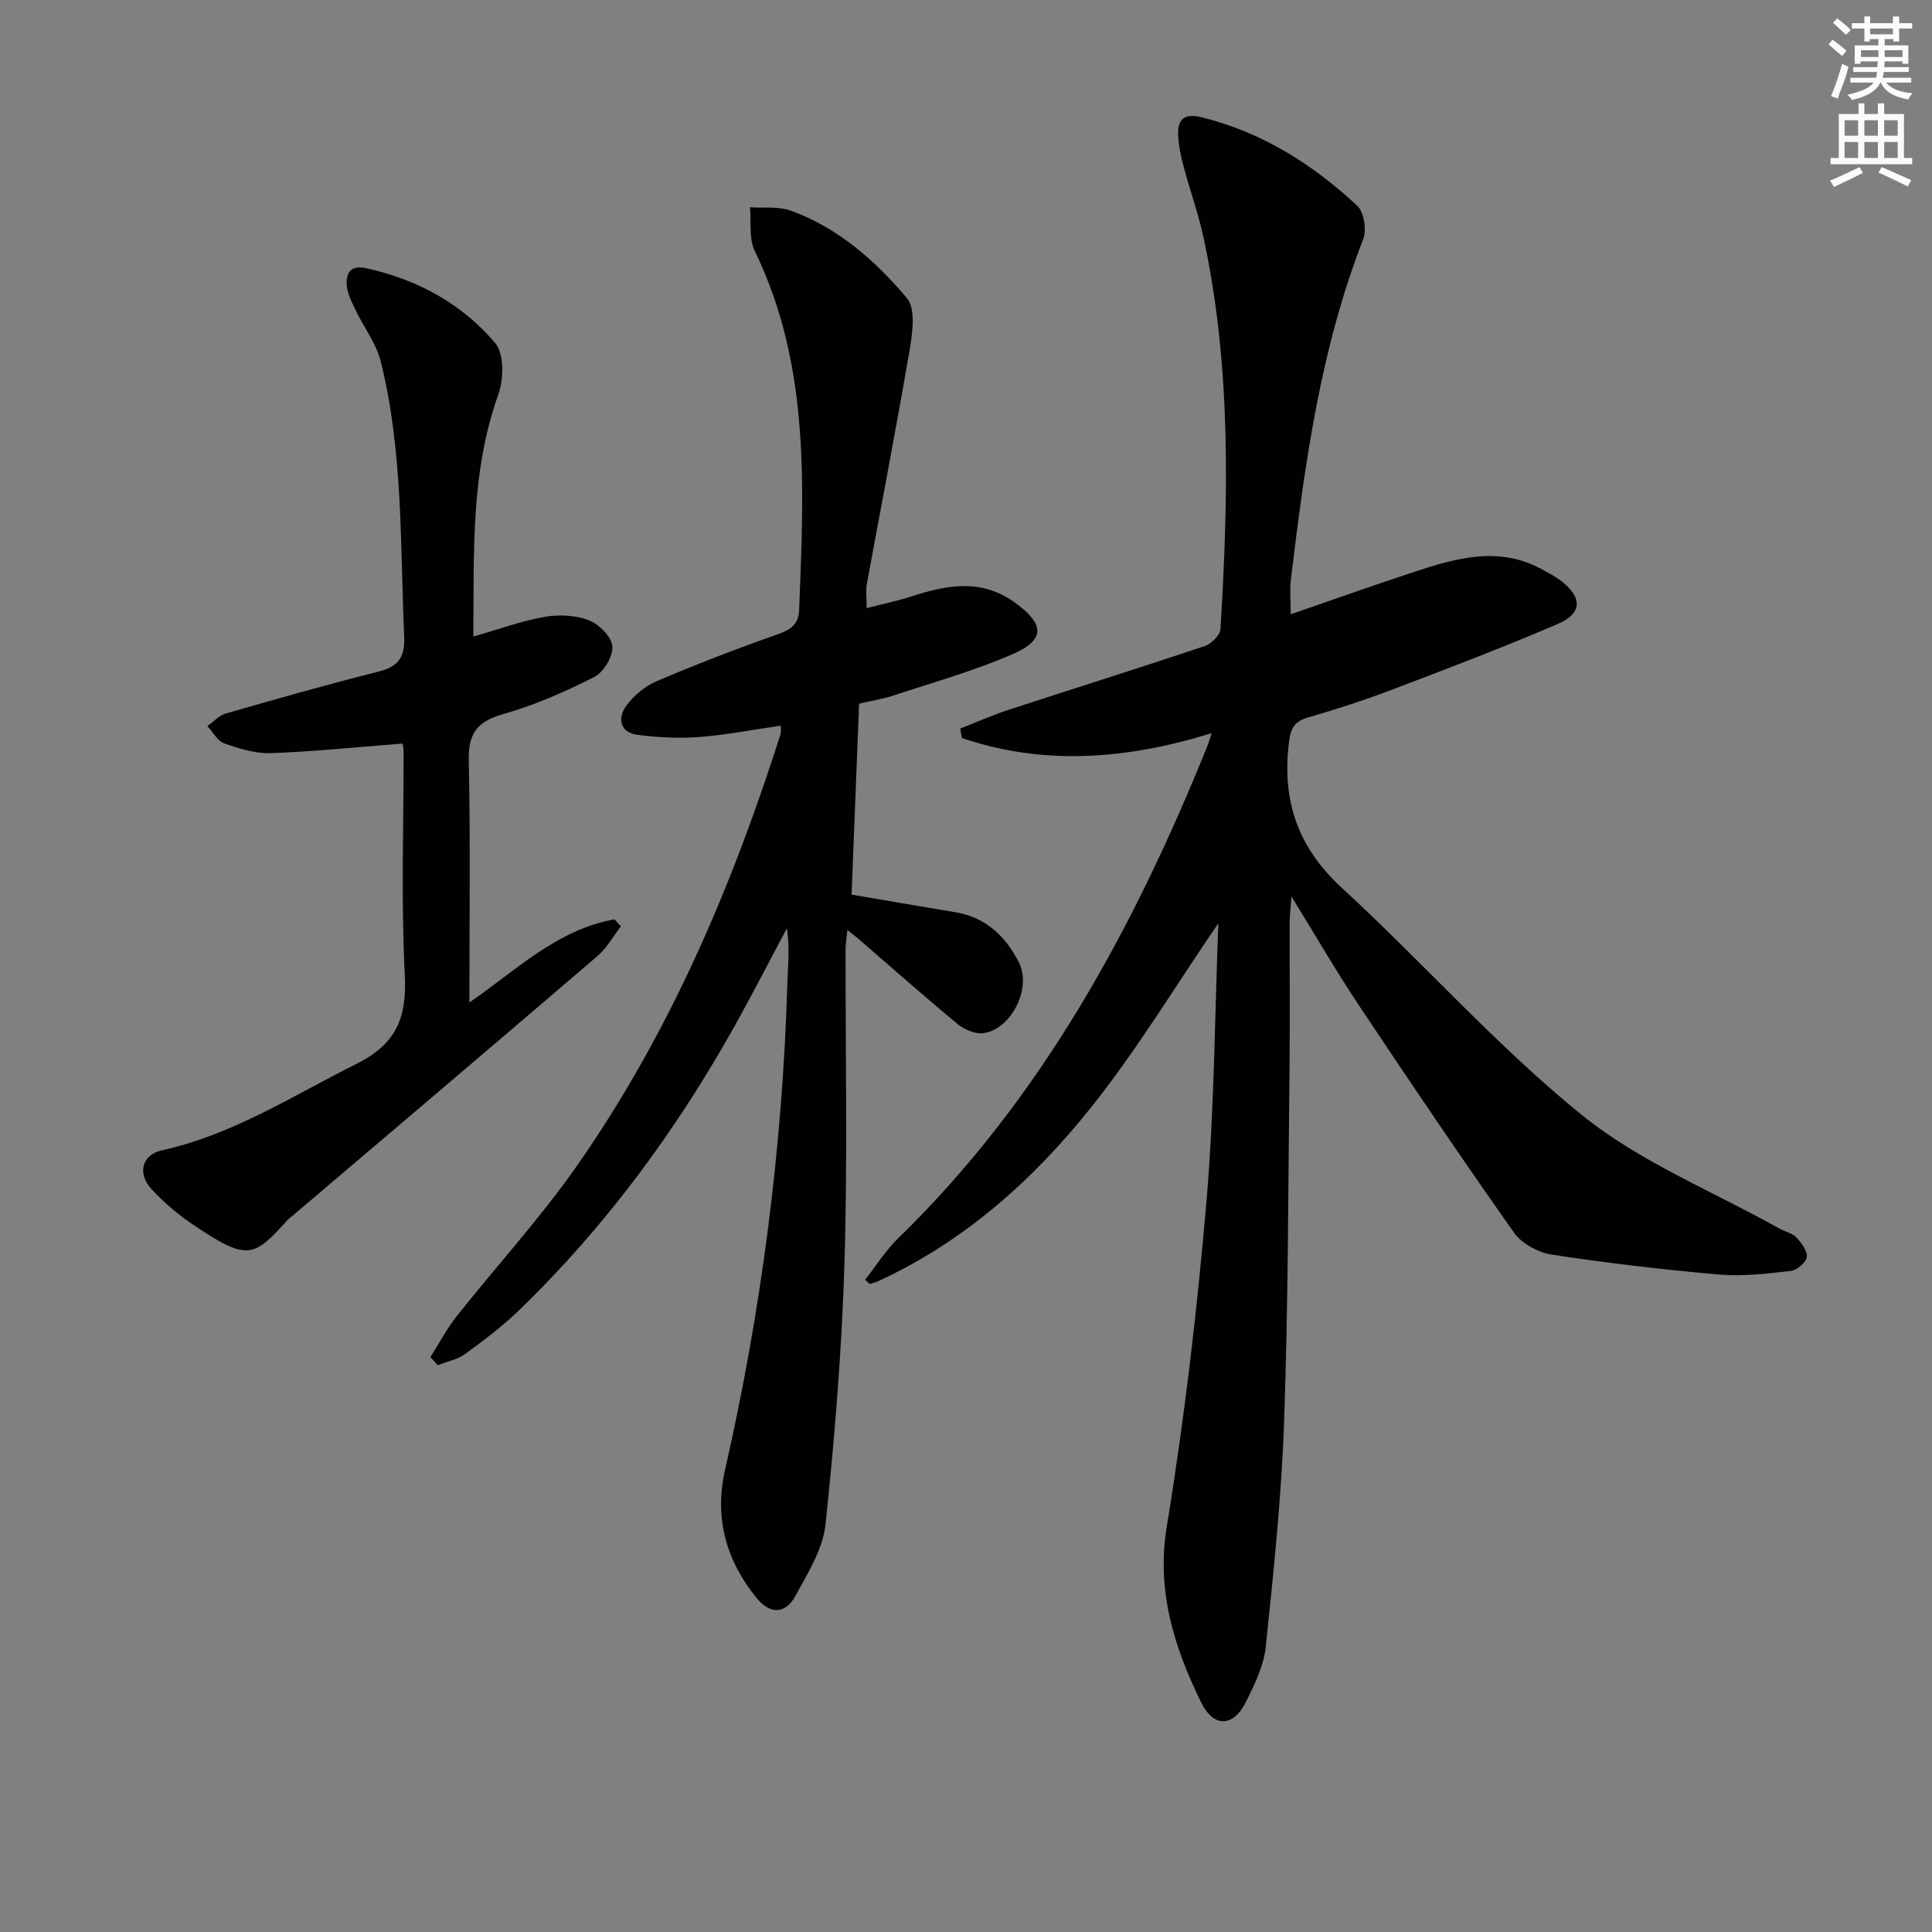 <svg enable-background="new 0 0 400 400" viewBox="0 0 400 400" xmlns="http://www.w3.org/2000/svg"><rect x="0" y="0" width="400" height="400" fill="#808080" stroke="none"/><g fill="#010102"><path d="m179.12 264.96c2.26-2.88 4.23-6.05 6.83-8.58 29.61-28.79 48.75-64.13 64.02-101.91.25-.61.42-1.26.89-2.68-17.51 5.44-34.68 6.79-51.72 1.01-.11-.65-.22-1.3-.34-1.95 3.3-1.29 6.54-2.75 9.9-3.85 13.56-4.44 27.18-8.7 40.71-13.23 1.37-.46 3.19-2.25 3.27-3.52 1.65-27.11 2.27-54.2-3.48-80.98-1.08-5.01-2.84-9.88-4.16-14.84-.55-2.07-1-4.21-1.11-6.33-.18-3.43 1.24-4.72 4.94-3.8 12.46 3.1 22.93 9.72 32.15 18.32 1.41 1.31 1.96 5.01 1.21 6.94-8.86 22.69-12.09 46.53-14.97 70.46-.26 2.12-.03 4.3-.03 7.16 8.75-3.01 17.14-6.01 25.6-8.79 8.76-2.88 17.58-5.4 26.5-.47 1.3.72 2.66 1.41 3.83 2.31 4.46 3.44 4.5 6.73-.58 8.92-11.42 4.92-23.07 9.34-34.7 13.76-5.58 2.12-11.28 3.95-17.01 5.62-2.82.82-3.63 2.11-4 5.14-1.49 12.04 1.78 21.73 10.94 30.15 16.77 15.42 31.98 32.68 49.62 46.97 12.09 9.79 27.19 15.85 40.96 23.56 1.16.65 2.65.93 3.51 1.84 1.06 1.12 2.33 2.79 2.17 4.07-.13 1.11-2.03 2.72-3.29 2.87-4.93.56-9.97 1.18-14.88.75-11.58-1.01-23.14-2.37-34.63-4.13-2.81-.43-6.21-2.27-7.81-4.54-10.93-15.49-21.54-31.2-32.06-46.98-4.69-7.03-8.92-14.36-14.01-22.62-.19 2.55-.37 3.92-.38 5.29-.02 10.17.08 20.33-.03 30.5-.27 24.31-.27 48.63-1.12 72.93-.54 15.58-2.19 31.14-3.8 46.66-.4 3.83-2.25 7.63-3.99 11.17-2.68 5.47-6.77 5.68-9.44.2-5.56-11.42-9.25-22.96-7.05-36.4 3.66-22.27 6.28-44.76 8.21-67.26 1.64-19.12 1.7-38.37 2.46-57.56-8.84 12.92-16.82 26.19-26.39 38.18-12 15.04-26.31 27.79-44.11 35.97-.54.25-1.14.36-1.71.54-.3-.28-.61-.58-.92-.87z"/><path d="m89.11 280.98c1.81-2.84 3.38-5.87 5.46-8.49 8.26-10.43 17.31-20.29 24.91-31.17 19.11-27.34 32.07-57.71 42.14-89.38.13-.42.02-.91.02-1.7-5.73.83-11.25 1.92-16.81 2.35-4.25.32-8.6.1-12.83-.45-3.66-.47-4.18-3.43-2.38-5.95 1.54-2.15 3.91-4.12 6.34-5.16 8.24-3.51 16.61-6.74 25.06-9.71 2.7-.95 4.31-2.06 4.43-4.98.98-25.29 2.38-50.6-9.19-74.39-1.25-2.57-.7-6.01-.98-9.04 2.84.2 5.91-.22 8.48.71 9.78 3.56 17.49 10.36 24.01 18.11 1.88 2.23 1.14 7.29.53 10.87-2.75 16.15-5.89 32.24-8.84 48.36-.23 1.27-.03 2.61-.03 4.94 3.2-.82 6.17-1.43 9.04-2.35 7.44-2.39 14.58-3.94 21.76 1.29 5.91 4.3 6.35 7.56-.48 10.55-8 3.51-16.51 5.86-24.83 8.63-2.03.67-4.17.99-7.05 1.66-.51 12.93-1.02 25.98-1.56 39.54 7.21 1.23 14.35 2.46 21.5 3.65 6.32 1.05 10.41 5.01 13.15 10.41 2.66 5.23-1.47 13.68-7.23 14.61-1.68.27-4-.66-5.39-1.81-7.05-5.82-13.88-11.89-20.8-17.87-.5-.43-1.04-.81-2.09-1.63-.16 1.57-.38 2.74-.38 3.9-.04 21.66.42 43.34-.23 64.98-.55 18.07-2.02 36.14-3.92 54.12-.54 5.14-3.68 10.15-6.26 14.87-2.07 3.78-5.25 3.83-8.05.36-6.29-7.77-8.76-16.56-6.49-26.53 7.56-33.14 11.88-66.71 12.9-100.7.11-3.72.52-7.43-.11-11.39-3.54 6.65-6.98 13.37-10.65 19.95-12.15 21.79-26.79 41.72-44.75 59.09-3.45 3.34-7.32 6.27-11.21 9.1-1.6 1.16-3.75 1.56-5.65 2.31-.51-.56-1.02-1.11-1.54-1.66z"/><path d="m83.34 153.95c-9.47.73-18.34 1.66-27.24 1.98-3.21.12-6.56-.93-9.65-2.01-1.42-.5-2.36-2.35-3.52-3.59 1.27-.89 2.42-2.21 3.83-2.61 10.51-3.02 21.04-6.02 31.64-8.68 4.16-1.04 5.46-3.06 5.28-7.29-.84-19.07-.2-38.27-4.86-56.97-.93-3.72-3.5-7-5.18-10.55-.83-1.75-1.83-3.63-1.87-5.48-.05-2.29.83-3.92 4.09-3.21 10.6 2.33 19.75 7.34 26.66 15.48 1.87 2.21 1.8 7.45.67 10.6-5.87 16.36-5 33.22-5.2 50.17 5.26-1.5 9.94-3.23 14.78-4.08 2.94-.52 6.37-.35 9.12.7 2.12.81 4.71 3.39 4.89 5.38.18 2.05-1.78 5.37-3.71 6.35-6.03 3.07-12.33 5.85-18.82 7.68-5.39 1.52-7.32 3.95-7.2 9.6.36 16.61.13 33.23.13 50.13 9.3-6.32 17.97-15.06 30.04-17.21.44.48.89.97 1.33 1.45-1.59 2.06-2.88 4.46-4.82 6.12-20.97 17.98-42.04 35.85-63.09 53.74-.38.32-.81.61-1.14.97-7.03 7.77-8.2 8.61-19.82.73-3.01-2.04-5.83-4.48-8.3-7.14-3.03-3.27-1.98-7.15 2.14-8.05 14.69-3.23 27.12-11.32 40.31-17.91 8.25-4.13 10.42-9.55 9.98-18.34-.79-15.45-.23-30.97-.25-46.46 0-.65-.19-1.3-.22-1.5z"/></g><path d="m378.6 9.2.8-1c.9.7 1.9 1.4 2.9 2.3l-.9 1.1c-1.1-.9-2-1.7-2.8-2.4zm.5 10.7c.9-2.1 1.6-4.3 2.3-6.7.4.2.8.4 1.3.6-.7 3.1-1.5 4.3-2.2 6.6zm.4-15.2.9-.9c1 .8 2 1.6 2.8 2.4l-1 1c-1-.9-1.9-1.8-2.7-2.5zm12.5-1.3h1.2v1.4h2.7v1.1h-2.7v2.7h-1.2v-.5h-1.8v1.3h4.9v3.8h-1.2v-.5h-3.7c0 .4-.1.9-.1 1.2h5.1v1h-5.2c0 .5-.1.9-.3 1.2h6v1h-5.2c1.1 1.3 2.9 2 5.5 2.2-.4.4-.7.8-.9 1.3-2.9-.5-4.8-1.6-5.7-3.5h-.1c-.8 1.7-2.7 2.9-5.9 3.6-.2-.4-.6-.8-.9-1.1 2.8-.6 4.6-1.4 5.4-2.5h-4.8v-1h5.3c.1-.3.2-.7.2-1.2h-4.9v-1h5c0-.4 0-.8.1-1.2h-3.6v.5h-1.2v-3.8h4.9v-1.3h-1.8v.5h-1.1v-2.7h-2.6v-1.1h2.6v-1.4h1.2v1.4h4.7v-1.4zm-6.7 8.4h3.6c0-.4 0-.9 0-1.4h-3.6zm1.9-4.7h4.7v-1.2h-4.7zm6.7 3.3h-3.7v1.4h3.7z" fill="#fcfafa"/><path d="m384.7 21.4h1.3v2.2h2.8v-2.2h1.3v2.2h4.1v9.1h1.7v1.3h-16.9v-1.3h1.7v-9.1h4.1v-2.2zm.3 13.2.7 1.2c-1.8.9-3.8 1.9-6 2.9-.2-.4-.5-.8-.8-1.3 2.4-1 4.4-2 6.1-2.8zm-3.1-6.5h2.8v-3.2h-2.8zm0 4.6h2.8v-3.3h-2.8v3.2zm4.1-4.6h2.8v-3.2h-2.8zm0 4.6h2.8v-3.3h-2.8zm3.6 1.9c2.1.9 4.1 1.8 6.1 2.7l-.7 1.3c-2.2-1.1-4.2-2-6.1-2.9zm3.3-9.7h-2.8v3.2h2.8zm-2.8 7.8h2.8v-3.3h-2.8z" fill="#fcfafa"/></svg>